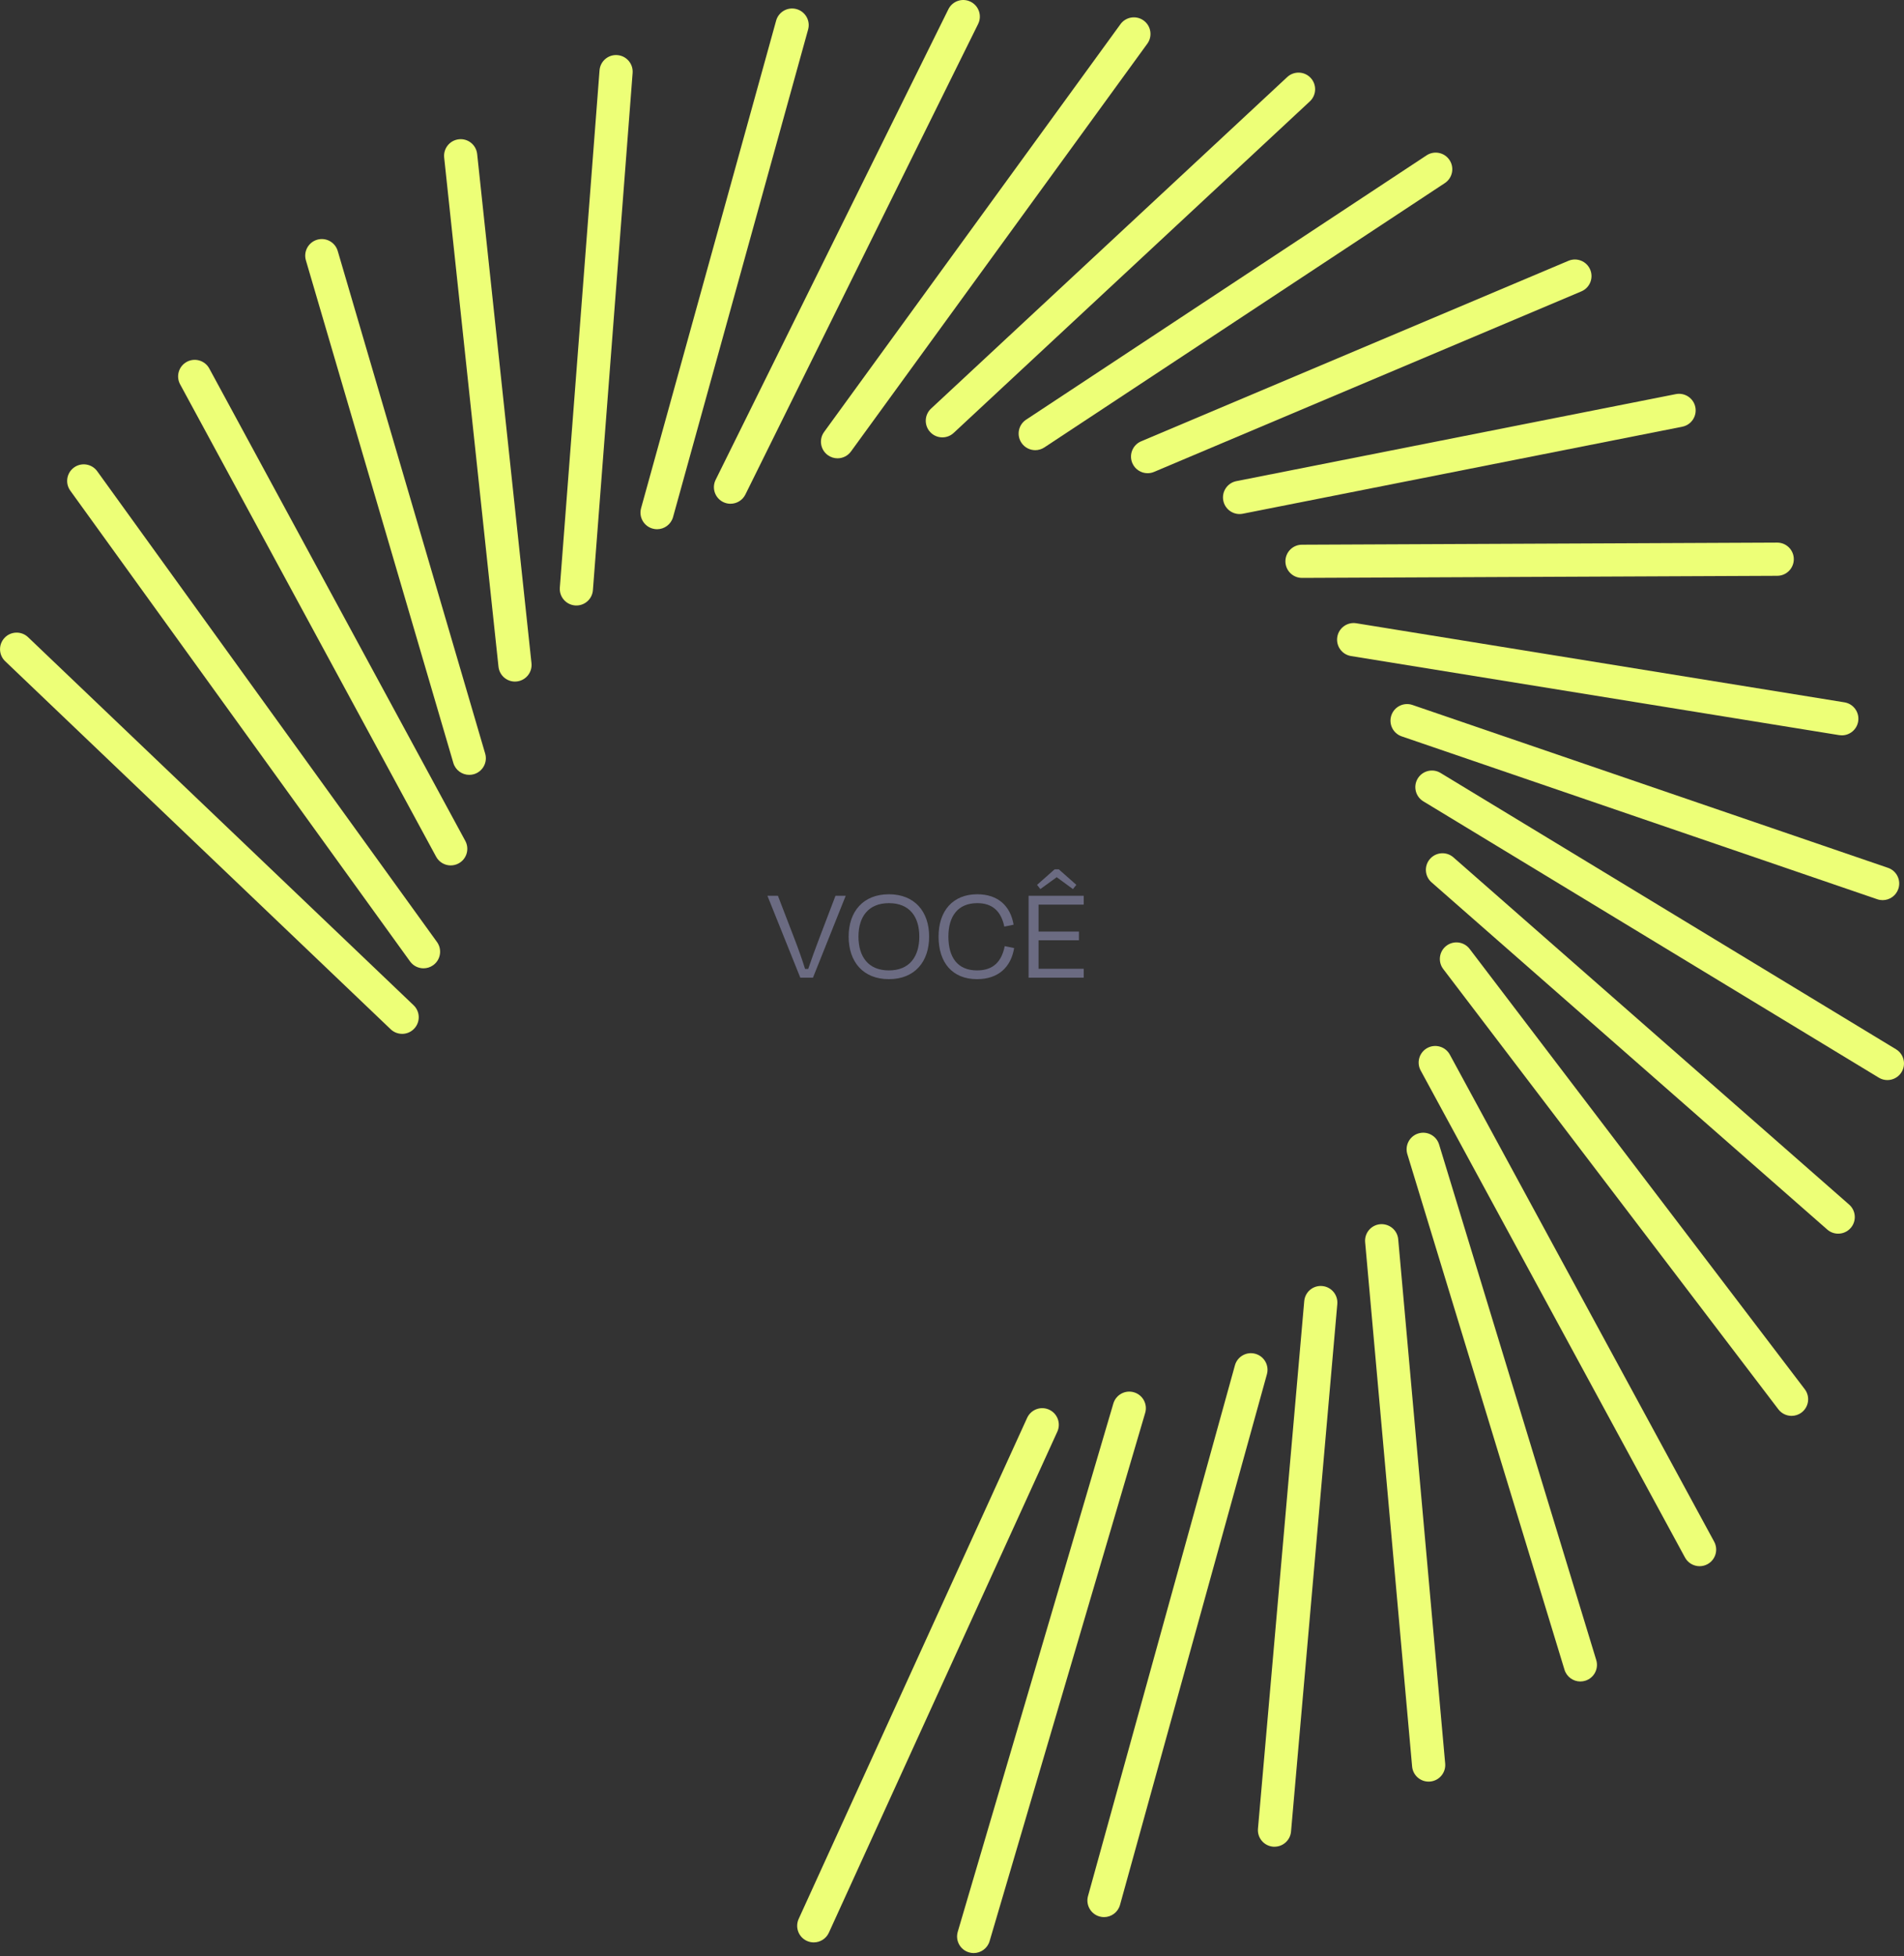 <svg width="335" height="344" viewBox="0 0 335 344" fill="none" xmlns="http://www.w3.org/2000/svg">
<rect x="0" y="0" width="335" height="344" fill="#333333" stroke="none"/>
<path d="M70.753 181.81C70.029 181.81 69.3 181.541 68.738 181.004L0.911 116.282C-0.257 115.17 -0.3 113.322 0.816 112.154C1.928 110.989 3.779 110.946 4.943 112.058L72.77 176.78C73.938 177.892 73.981 179.74 72.866 180.908C72.291 181.51 71.525 181.813 70.753 181.813V181.81Z" fill="#EDFF77"/>
<path d="M74.516 170.285C73.611 170.285 72.718 169.865 72.146 169.074L12.368 86.287C11.423 84.98 11.719 83.153 13.026 82.211C14.333 81.266 16.159 81.562 17.105 82.869L76.883 165.657C77.825 166.964 77.531 168.79 76.225 169.732C75.706 170.106 75.109 170.285 74.516 170.285Z" fill="#EDFF77"/>
<path d="M143.177 341.585C142.772 341.585 142.361 341.502 141.966 341.323C140.498 340.655 139.852 338.922 140.523 337.454L180.718 249.346C181.388 247.879 183.118 247.23 184.586 247.9C186.054 248.568 186.699 250.301 186.032 251.769L145.837 339.877C145.346 340.952 144.286 341.585 143.18 341.585H143.177Z" fill="#EDFF77"/>
<path d="M171.315 343.461C171.04 343.461 170.766 343.424 170.487 343.34C168.939 342.886 168.056 341.261 168.513 339.716L195.888 246.822C196.346 245.274 197.968 244.39 199.516 244.848C201.064 245.302 201.948 246.927 201.49 248.472L174.115 341.366C173.741 342.639 172.576 343.461 171.315 343.461Z" fill="#EDFF77"/>
<path d="M194.245 337.139C193.988 337.139 193.726 337.105 193.466 337.031C191.912 336.602 191 334.992 191.43 333.438L217.279 240.108C217.708 238.554 219.315 237.642 220.872 238.075C222.427 238.504 223.338 240.114 222.909 241.668L197.06 334.998C196.701 336.289 195.527 337.139 194.248 337.139H194.245Z" fill="#EDFF77"/>
<path d="M224.246 324.765C224.16 324.765 224.073 324.762 223.987 324.752C222.38 324.61 221.194 323.195 221.333 321.588L229.474 228.812C229.616 227.205 231.028 226.012 232.638 226.158C234.245 226.3 235.431 227.715 235.292 229.321L227.151 322.095C227.018 323.615 225.742 324.758 224.246 324.758V324.765Z" fill="#EDFF77"/>
<path d="M251.359 313.314C249.864 313.314 248.591 312.171 248.455 310.654L240.19 218.455C240.044 216.848 241.231 215.43 242.838 215.285C244.441 215.158 245.866 216.326 246.008 217.933L254.273 310.131C254.418 311.738 253.232 313.156 251.625 313.302C251.535 313.308 251.449 313.314 251.359 313.314Z" fill="#EDFF77"/>
<path d="M278.058 295.702C276.807 295.702 275.651 294.893 275.265 293.632L247.614 202.966C247.145 201.424 248.013 199.792 249.555 199.323C251.103 198.853 252.728 199.721 253.201 201.263L280.851 291.93C281.321 293.471 280.453 295.103 278.911 295.572C278.626 295.659 278.339 295.699 278.058 295.699V295.702Z" fill="#EDFF77"/>
<path d="M299.034 275.427C297.999 275.427 296.995 274.874 296.467 273.901L249.96 188.255C249.19 186.837 249.715 185.067 251.131 184.297C252.543 183.528 254.319 184.05 255.092 185.468L301.599 271.114C302.368 272.532 301.843 274.302 300.428 275.072C299.986 275.313 299.507 275.427 299.037 275.427H299.034Z" fill="#EDFF77"/>
<path d="M315.222 248.991C314.341 248.991 313.47 248.595 312.895 247.842L253.933 170.415C252.957 169.133 253.204 167.3 254.486 166.324C255.768 165.348 257.601 165.595 258.577 166.877L317.539 244.304C318.515 245.586 318.268 247.418 316.986 248.395C316.458 248.796 315.837 248.991 315.219 248.991H315.222Z" fill="#EDFF77"/>
<path d="M323.419 216.95C322.736 216.95 322.05 216.712 321.494 216.224L251.872 155.164C250.661 154.101 250.537 152.256 251.603 151.045C252.666 149.834 254.511 149.71 255.725 150.776L325.347 211.836C326.558 212.899 326.682 214.744 325.616 215.955C325.038 216.613 324.232 216.95 323.419 216.95Z" fill="#EDFF77"/>
<path d="M332.076 189.939C331.56 189.939 331.038 189.803 330.566 189.516L250.426 140.92C249.048 140.083 248.606 138.287 249.444 136.909C250.281 135.531 252.076 135.093 253.454 135.927L333.594 184.523C334.972 185.36 335.413 187.155 334.576 188.533C334.026 189.439 333.065 189.939 332.076 189.939Z" fill="#EDFF77"/>
<path d="M331.239 158.297C330.924 158.297 330.609 158.247 330.294 158.139L246.623 129.497C245.096 128.975 244.284 127.316 244.806 125.789C245.328 124.263 246.99 123.453 248.513 123.973L332.185 152.615C333.711 153.137 334.524 154.796 334.001 156.322C333.587 157.534 332.453 158.297 331.239 158.297Z" fill="#EDFF77"/>
<path d="M324.058 129.315C323.904 129.315 323.746 129.302 323.589 129.278L237.705 115.371C236.114 115.114 235.033 113.612 235.289 112.021C235.546 110.43 237.044 109.346 238.639 109.605L324.522 123.512C326.113 123.769 327.195 125.27 326.938 126.861C326.706 128.295 325.467 129.315 324.058 129.315Z" fill="#EDFF77"/>
<path d="M229.082 101.63C227.475 101.63 226.168 100.333 226.162 98.723C226.156 97.11 227.457 95.797 229.07 95.791L312.679 95.42H312.691C314.298 95.42 315.605 96.718 315.611 98.327C315.617 99.94 314.316 101.253 312.704 101.26L229.094 101.63H229.082Z" fill="#EDFF77"/>
<path d="M218.095 90.399C216.729 90.399 215.509 89.435 215.234 88.045C214.918 86.463 215.947 84.927 217.529 84.612L294.86 69.308C296.439 68.999 297.978 70.025 298.29 71.607C298.602 73.189 297.576 74.725 295.994 75.04L218.663 90.343C218.472 90.38 218.28 90.399 218.092 90.399H218.095Z" fill="#EDFF77"/>
<path d="M201.917 83.218C200.78 83.218 199.695 82.548 199.225 81.433C198.598 79.946 199.293 78.235 200.78 77.607L275.963 45.863C277.449 45.239 279.161 45.931 279.788 47.417C280.415 48.903 279.72 50.615 278.234 51.242L203.051 82.987C202.68 83.144 202.294 83.218 201.917 83.218Z" fill="#EDFF77"/>
<path d="M182.148 79.165C181.2 79.165 180.27 78.704 179.707 77.851C178.821 76.504 179.191 74.694 180.535 73.807L250.998 27.321C252.342 26.434 254.155 26.805 255.042 28.152C255.929 29.5 255.558 31.31 254.214 32.197L183.752 78.683C183.257 79.01 182.698 79.165 182.145 79.165H182.148Z" fill="#EDFF77"/>
<path d="M165.803 76.915C165.019 76.915 164.24 76.603 163.665 75.985C162.568 74.805 162.633 72.957 163.813 71.857L226.48 13.553C227.661 12.456 229.508 12.521 230.608 13.701C231.705 14.882 231.64 16.73 230.46 17.829L167.793 76.133C167.231 76.656 166.517 76.915 165.806 76.915H165.803Z" fill="#EDFF77"/>
<path d="M147.36 80.598C146.764 80.598 146.165 80.416 145.646 80.039C144.342 79.09 144.051 77.264 145 75.96L197.14 4.253C198.088 2.949 199.918 2.662 201.218 3.607C202.522 4.556 202.813 6.382 201.864 7.686L149.724 79.396C149.153 80.181 148.263 80.598 147.36 80.598Z" fill="#EDFF77"/>
<path d="M128.528 88.591C128.093 88.591 127.654 88.493 127.237 88.289C125.791 87.575 125.198 85.823 125.914 84.377L166.863 1.627C167.577 0.181 169.326 -0.413 170.775 0.304C172.221 1.018 172.814 2.77 172.097 4.216L131.148 86.963C130.639 87.992 129.607 88.588 128.528 88.588V88.591Z" fill="#EDFF77"/>
<path d="M115.61 93.069C115.353 93.069 115.091 93.035 114.828 92.96C113.274 92.531 112.363 90.921 112.795 89.367L136.555 3.635C136.985 2.081 138.585 1.166 140.149 1.602C141.703 2.031 142.615 3.641 142.182 5.195L118.422 90.927C118.063 92.222 116.889 93.069 115.61 93.069Z" fill="#EDFF77"/>
<path d="M101.412 106.481C101.338 106.481 101.261 106.481 101.187 106.472C99.58 106.348 98.375 104.946 98.499 103.336L105.485 12.379C105.605 10.772 107.008 9.561 108.618 9.691C110.224 9.815 111.429 11.217 111.306 12.827L104.32 103.784C104.202 105.316 102.923 106.481 101.412 106.481Z" fill="#EDFF77"/>
<path d="M90.607 119.86C89.134 119.86 87.867 118.748 87.706 117.249L78.149 27.707C77.98 26.104 79.138 24.667 80.742 24.494C82.349 24.318 83.782 25.483 83.955 27.086L93.512 116.628C93.682 118.232 92.523 119.668 90.919 119.841C90.814 119.854 90.709 119.857 90.604 119.857L90.607 119.86Z" fill="#EDFF77"/>
<path d="M82.562 136.264C81.298 136.264 80.133 135.439 79.762 134.166L53.821 45.783C53.366 44.235 54.253 42.613 55.798 42.158C57.346 41.704 58.965 42.591 59.422 44.139L85.364 132.522C85.818 134.07 84.931 135.692 83.387 136.146C83.112 136.227 82.837 136.264 82.562 136.264Z" fill="#EDFF77"/>
<path d="M79.302 152.191C78.264 152.191 77.263 151.638 76.734 150.662L31.692 67.59C30.922 66.172 31.448 64.402 32.866 63.632C34.281 62.866 36.054 63.391 36.824 64.806L81.867 147.878C82.636 149.296 82.111 151.067 80.692 151.836C80.251 152.077 79.772 152.188 79.302 152.188V152.191Z" fill="#EDFF77"/>
<path d="M141.648 170.392H142.2C142.752 168.784 143.472 166.744 144.144 165.016L147 157.528H148.8L143.04 171.928H140.808L135.024 157.528H136.872L139.752 165.016C140.424 166.744 141.168 168.832 141.648 170.392ZM156.396 172.192C151.836 172.192 149.316 169.12 149.316 164.704C149.316 160.288 151.884 157.264 156.396 157.264C160.908 157.264 163.476 160.288 163.476 164.704C163.476 169.12 160.956 172.192 156.396 172.192ZM156.396 170.656C160.044 170.656 161.748 168.208 161.748 164.704C161.748 161.224 160.044 158.824 156.396 158.824C152.796 158.824 151.044 161.224 151.044 164.704C151.044 168.208 152.748 170.656 156.396 170.656ZM171.905 172.192C167.537 172.192 165.137 169.264 165.137 164.704C165.137 160.168 167.657 157.264 171.953 157.264C175.601 157.264 177.785 159.328 178.337 162.616L176.705 162.952C176.153 160.288 174.641 158.824 171.953 158.824C168.497 158.824 166.865 161.176 166.865 164.704C166.865 168.352 168.473 170.656 171.905 170.656C174.785 170.656 176.225 169.096 176.777 166.384L178.433 166.72C177.881 170.056 175.673 172.192 171.905 172.192ZM190.674 171.928H182.73H180.978V157.528H190.674V159.088H182.73V163.816H189.834V165.352H182.73V170.368H190.674V171.928ZM188.778 156.352L185.922 154.264L183.042 156.352L182.466 155.608L185.562 152.872H186.282L189.378 155.608L188.778 156.352Z" fill="#6B6B82"/>
</svg>
